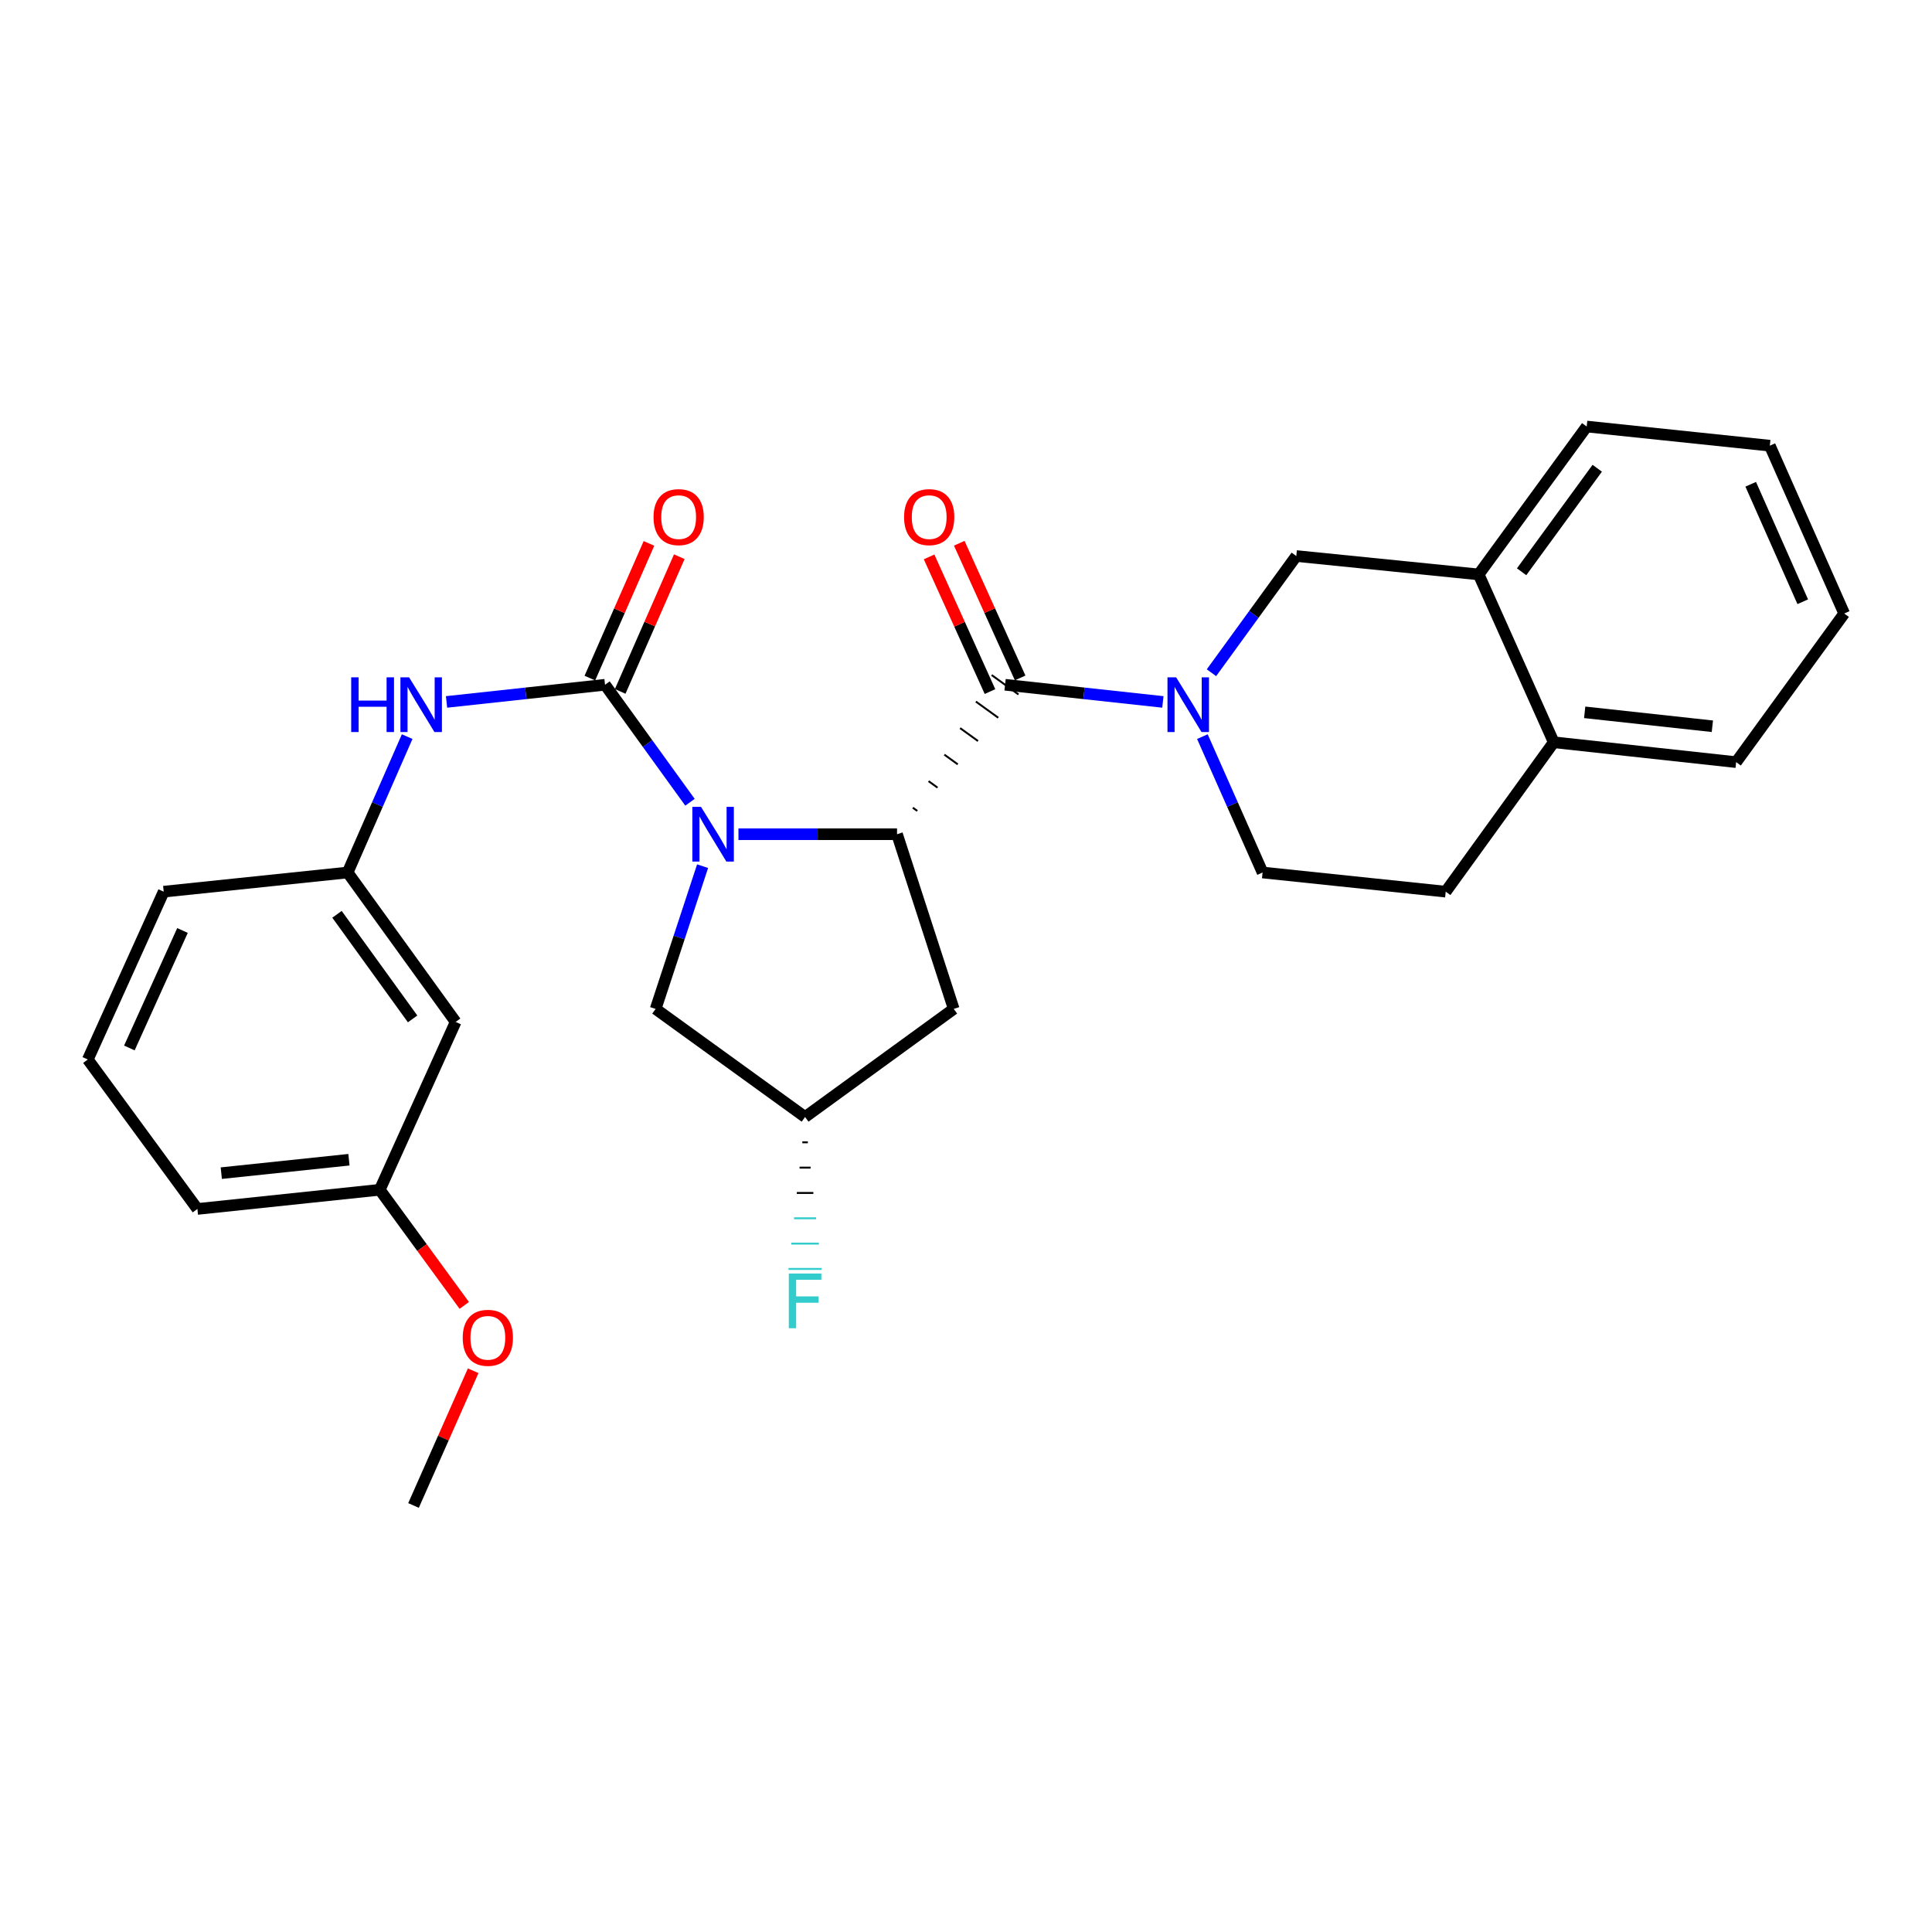 <?xml version='1.0' encoding='iso-8859-1'?>
<svg version='1.1' baseProfile='full'
              xmlns='http://www.w3.org/2000/svg'
                      xmlns:rdkit='http://www.rdkit.org/xml'
                      xmlns:xlink='http://www.w3.org/1999/xlink'
                  xml:space='preserve'
width='1000px' height='1000px' viewBox='0 0 1000 1000'>
<!-- END OF HEADER -->
<rect style='opacity:1.0;fill:#FFFFFF;stroke:none' width='1000' height='1000' x='0' y='0'> </rect>
<path class='bond-0' d='M 357.137,415.243 L 335.151,384.836' style='fill:none;fill-rule:evenodd;stroke:#0000FF;stroke-width:6px;stroke-linecap:butt;stroke-linejoin:miter;stroke-opacity:1' />
<path class='bond-0' d='M 335.151,384.836 L 313.164,354.429' style='fill:none;fill-rule:evenodd;stroke:#000000;stroke-width:6px;stroke-linecap:butt;stroke-linejoin:miter;stroke-opacity:1' />
<path class='bond-1' d='M 382.222,431.79 L 423.263,431.79' style='fill:none;fill-rule:evenodd;stroke:#0000FF;stroke-width:6px;stroke-linecap:butt;stroke-linejoin:miter;stroke-opacity:1' />
<path class='bond-1' d='M 423.263,431.79 L 464.305,431.79' style='fill:none;fill-rule:evenodd;stroke:#000000;stroke-width:6px;stroke-linecap:butt;stroke-linejoin:miter;stroke-opacity:1' />
<path class='bond-7' d='M 363.661,448.329 L 351.509,485.271' style='fill:none;fill-rule:evenodd;stroke:#0000FF;stroke-width:6px;stroke-linecap:butt;stroke-linejoin:miter;stroke-opacity:1' />
<path class='bond-7' d='M 351.509,485.271 L 339.357,522.213' style='fill:none;fill-rule:evenodd;stroke:#000000;stroke-width:6px;stroke-linecap:butt;stroke-linejoin:miter;stroke-opacity:1' />
<path class='bond-4' d='M 313.164,354.429 L 272.148,358.874' style='fill:none;fill-rule:evenodd;stroke:#000000;stroke-width:6px;stroke-linecap:butt;stroke-linejoin:miter;stroke-opacity:1' />
<path class='bond-4' d='M 272.148,358.874 L 231.132,363.318' style='fill:none;fill-rule:evenodd;stroke:#0000FF;stroke-width:6px;stroke-linecap:butt;stroke-linejoin:miter;stroke-opacity:1' />
<path class='bond-9' d='M 321.011,357.872 L 336.305,323.011' style='fill:none;fill-rule:evenodd;stroke:#000000;stroke-width:6px;stroke-linecap:butt;stroke-linejoin:miter;stroke-opacity:1' />
<path class='bond-9' d='M 336.305,323.011 L 351.6,288.15' style='fill:none;fill-rule:evenodd;stroke:#FF0000;stroke-width:6px;stroke-linecap:butt;stroke-linejoin:miter;stroke-opacity:1' />
<path class='bond-9' d='M 305.317,350.987 L 320.611,316.126' style='fill:none;fill-rule:evenodd;stroke:#000000;stroke-width:6px;stroke-linecap:butt;stroke-linejoin:miter;stroke-opacity:1' />
<path class='bond-9' d='M 320.611,316.126 L 335.905,281.265' style='fill:none;fill-rule:evenodd;stroke:#FF0000;stroke-width:6px;stroke-linecap:butt;stroke-linejoin:miter;stroke-opacity:1' />
<path class='bond-2' d='M 474.782,419.733 L 472.467,418.06' style='fill:none;fill-rule:evenodd;stroke:#000000;stroke-width:1.0px;stroke-linecap:butt;stroke-linejoin:miter;stroke-opacity:1' />
<path class='bond-2' d='M 485.259,407.676 L 480.629,404.33' style='fill:none;fill-rule:evenodd;stroke:#000000;stroke-width:1.0px;stroke-linecap:butt;stroke-linejoin:miter;stroke-opacity:1' />
<path class='bond-2' d='M 495.736,395.619 L 488.792,390.599' style='fill:none;fill-rule:evenodd;stroke:#000000;stroke-width:1.0px;stroke-linecap:butt;stroke-linejoin:miter;stroke-opacity:1' />
<path class='bond-2' d='M 506.214,383.563 L 496.954,376.869' style='fill:none;fill-rule:evenodd;stroke:#000000;stroke-width:1.0px;stroke-linecap:butt;stroke-linejoin:miter;stroke-opacity:1' />
<path class='bond-2' d='M 516.691,371.506 L 505.116,363.139' style='fill:none;fill-rule:evenodd;stroke:#000000;stroke-width:1.0px;stroke-linecap:butt;stroke-linejoin:miter;stroke-opacity:1' />
<path class='bond-2' d='M 527.168,359.449 L 513.278,349.409' style='fill:none;fill-rule:evenodd;stroke:#000000;stroke-width:1.0px;stroke-linecap:butt;stroke-linejoin:miter;stroke-opacity:1' />
<path class='bond-6' d='M 464.305,431.79 L 493.649,522.213' style='fill:none;fill-rule:evenodd;stroke:#000000;stroke-width:6px;stroke-linecap:butt;stroke-linejoin:miter;stroke-opacity:1' />
<path class='bond-3' d='M 520.223,354.429 L 561.063,358.871' style='fill:none;fill-rule:evenodd;stroke:#000000;stroke-width:6px;stroke-linecap:butt;stroke-linejoin:miter;stroke-opacity:1' />
<path class='bond-3' d='M 561.063,358.871 L 601.902,363.313' style='fill:none;fill-rule:evenodd;stroke:#0000FF;stroke-width:6px;stroke-linecap:butt;stroke-linejoin:miter;stroke-opacity:1' />
<path class='bond-11' d='M 528.031,350.899 L 512.27,316.044' style='fill:none;fill-rule:evenodd;stroke:#000000;stroke-width:6px;stroke-linecap:butt;stroke-linejoin:miter;stroke-opacity:1' />
<path class='bond-11' d='M 512.27,316.044 L 496.508,281.189' style='fill:none;fill-rule:evenodd;stroke:#FF0000;stroke-width:6px;stroke-linecap:butt;stroke-linejoin:miter;stroke-opacity:1' />
<path class='bond-11' d='M 512.415,357.96 L 496.654,323.105' style='fill:none;fill-rule:evenodd;stroke:#000000;stroke-width:6px;stroke-linecap:butt;stroke-linejoin:miter;stroke-opacity:1' />
<path class='bond-11' d='M 496.654,323.105 L 480.892,288.25' style='fill:none;fill-rule:evenodd;stroke:#FF0000;stroke-width:6px;stroke-linecap:butt;stroke-linejoin:miter;stroke-opacity:1' />
<path class='bond-5' d='M 627.048,348.203 L 649.001,318.001' style='fill:none;fill-rule:evenodd;stroke:#0000FF;stroke-width:6px;stroke-linecap:butt;stroke-linejoin:miter;stroke-opacity:1' />
<path class='bond-5' d='M 649.001,318.001 L 670.954,287.799' style='fill:none;fill-rule:evenodd;stroke:#000000;stroke-width:6px;stroke-linecap:butt;stroke-linejoin:miter;stroke-opacity:1' />
<path class='bond-10' d='M 622.352,381.276 L 637.932,416.44' style='fill:none;fill-rule:evenodd;stroke:#0000FF;stroke-width:6px;stroke-linecap:butt;stroke-linejoin:miter;stroke-opacity:1' />
<path class='bond-10' d='M 637.932,416.44 L 653.511,451.603' style='fill:none;fill-rule:evenodd;stroke:#000000;stroke-width:6px;stroke-linecap:butt;stroke-linejoin:miter;stroke-opacity:1' />
<path class='bond-12' d='M 210.755,381.272 L 195.344,416.438' style='fill:none;fill-rule:evenodd;stroke:#0000FF;stroke-width:6px;stroke-linecap:butt;stroke-linejoin:miter;stroke-opacity:1' />
<path class='bond-12' d='M 195.344,416.438 L 179.933,451.603' style='fill:none;fill-rule:evenodd;stroke:#000000;stroke-width:6px;stroke-linecap:butt;stroke-linejoin:miter;stroke-opacity:1' />
<path class='bond-8' d='M 670.954,287.799 L 765.358,297.321' style='fill:none;fill-rule:evenodd;stroke:#000000;stroke-width:6px;stroke-linecap:butt;stroke-linejoin:miter;stroke-opacity:1' />
<path class='bond-28' d='M 493.649,522.213 L 416.708,578.151' style='fill:none;fill-rule:evenodd;stroke:#000000;stroke-width:6px;stroke-linecap:butt;stroke-linejoin:miter;stroke-opacity:1' />
<path class='bond-13' d='M 339.357,522.213 L 416.708,578.151' style='fill:none;fill-rule:evenodd;stroke:#000000;stroke-width:6px;stroke-linecap:butt;stroke-linejoin:miter;stroke-opacity:1' />
<path class='bond-21' d='M 765.358,297.321 L 821.276,220.77' style='fill:none;fill-rule:evenodd;stroke:#000000;stroke-width:6px;stroke-linecap:butt;stroke-linejoin:miter;stroke-opacity:1' />
<path class='bond-21' d='M 787.585,295.947 L 826.728,242.362' style='fill:none;fill-rule:evenodd;stroke:#000000;stroke-width:6px;stroke-linecap:butt;stroke-linejoin:miter;stroke-opacity:1' />
<path class='bond-29' d='M 765.358,297.321 L 804.214,384.193' style='fill:none;fill-rule:evenodd;stroke:#000000;stroke-width:6px;stroke-linecap:butt;stroke-linejoin:miter;stroke-opacity:1' />
<path class='bond-16' d='M 653.511,451.603 L 748.296,461.525' style='fill:none;fill-rule:evenodd;stroke:#000000;stroke-width:6px;stroke-linecap:butt;stroke-linejoin:miter;stroke-opacity:1' />
<path class='bond-15' d='M 179.933,451.603 L 235.842,528.945' style='fill:none;fill-rule:evenodd;stroke:#000000;stroke-width:6px;stroke-linecap:butt;stroke-linejoin:miter;stroke-opacity:1' />
<path class='bond-15' d='M 174.43,473.245 L 213.566,527.384' style='fill:none;fill-rule:evenodd;stroke:#000000;stroke-width:6px;stroke-linecap:butt;stroke-linejoin:miter;stroke-opacity:1' />
<path class='bond-22' d='M 179.933,451.603 L 84.73,461.525' style='fill:none;fill-rule:evenodd;stroke:#000000;stroke-width:6px;stroke-linecap:butt;stroke-linejoin:miter;stroke-opacity:1' />
<path class='bond-18' d='M 415.28,591.258 L 418.136,591.258' style='fill:none;fill-rule:evenodd;stroke:#000000;stroke-width:1.0px;stroke-linecap:butt;stroke-linejoin:miter;stroke-opacity:1' />
<path class='bond-18' d='M 413.852,604.365 L 419.564,604.365' style='fill:none;fill-rule:evenodd;stroke:#000000;stroke-width:1.0px;stroke-linecap:butt;stroke-linejoin:miter;stroke-opacity:1' />
<path class='bond-18' d='M 412.423,617.473 L 420.992,617.473' style='fill:none;fill-rule:evenodd;stroke:#000000;stroke-width:1.0px;stroke-linecap:butt;stroke-linejoin:miter;stroke-opacity:1' />
<path class='bond-18' d='M 410.995,630.58 L 422.421,630.58' style='fill:none;fill-rule:evenodd;stroke:#33CCCC;stroke-width:1.0px;stroke-linecap:butt;stroke-linejoin:miter;stroke-opacity:1' />
<path class='bond-18' d='M 409.567,643.688 L 423.849,643.688' style='fill:none;fill-rule:evenodd;stroke:#33CCCC;stroke-width:1.0px;stroke-linecap:butt;stroke-linejoin:miter;stroke-opacity:1' />
<path class='bond-18' d='M 408.139,656.795 L 425.277,656.795' style='fill:none;fill-rule:evenodd;stroke:#33CCCC;stroke-width:1.0px;stroke-linecap:butt;stroke-linejoin:miter;stroke-opacity:1' />
<path class='bond-14' d='M 804.214,384.193 L 748.296,461.525' style='fill:none;fill-rule:evenodd;stroke:#000000;stroke-width:6px;stroke-linecap:butt;stroke-linejoin:miter;stroke-opacity:1' />
<path class='bond-23' d='M 804.214,384.193 L 898.618,394.485' style='fill:none;fill-rule:evenodd;stroke:#000000;stroke-width:6px;stroke-linecap:butt;stroke-linejoin:miter;stroke-opacity:1' />
<path class='bond-23' d='M 820.232,368.699 L 886.315,375.904' style='fill:none;fill-rule:evenodd;stroke:#000000;stroke-width:6px;stroke-linecap:butt;stroke-linejoin:miter;stroke-opacity:1' />
<path class='bond-17' d='M 235.842,528.945 L 196.567,615.826' style='fill:none;fill-rule:evenodd;stroke:#000000;stroke-width:6px;stroke-linecap:butt;stroke-linejoin:miter;stroke-opacity:1' />
<path class='bond-19' d='M 196.567,615.826 L 218.437,645.752' style='fill:none;fill-rule:evenodd;stroke:#000000;stroke-width:6px;stroke-linecap:butt;stroke-linejoin:miter;stroke-opacity:1' />
<path class='bond-19' d='M 218.437,645.752 L 240.307,675.678' style='fill:none;fill-rule:evenodd;stroke:#FF0000;stroke-width:6px;stroke-linecap:butt;stroke-linejoin:miter;stroke-opacity:1' />
<path class='bond-30' d='M 196.567,615.826 L 102.173,625.757' style='fill:none;fill-rule:evenodd;stroke:#000000;stroke-width:6px;stroke-linecap:butt;stroke-linejoin:miter;stroke-opacity:1' />
<path class='bond-30' d='M 180.614,600.272 L 114.539,607.223' style='fill:none;fill-rule:evenodd;stroke:#000000;stroke-width:6px;stroke-linecap:butt;stroke-linejoin:miter;stroke-opacity:1' />
<path class='bond-25' d='M 244.916,709.503 L 229.477,744.367' style='fill:none;fill-rule:evenodd;stroke:#FF0000;stroke-width:6px;stroke-linecap:butt;stroke-linejoin:miter;stroke-opacity:1' />
<path class='bond-25' d='M 229.477,744.367 L 214.038,779.23' style='fill:none;fill-rule:evenodd;stroke:#000000;stroke-width:6px;stroke-linecap:butt;stroke-linejoin:miter;stroke-opacity:1' />
<path class='bond-20' d='M 45.455,548.397 L 84.73,461.525' style='fill:none;fill-rule:evenodd;stroke:#000000;stroke-width:6px;stroke-linecap:butt;stroke-linejoin:miter;stroke-opacity:1' />
<path class='bond-20' d='M 66.962,542.426 L 94.455,481.616' style='fill:none;fill-rule:evenodd;stroke:#000000;stroke-width:6px;stroke-linecap:butt;stroke-linejoin:miter;stroke-opacity:1' />
<path class='bond-24' d='M 45.455,548.397 L 102.173,625.757' style='fill:none;fill-rule:evenodd;stroke:#000000;stroke-width:6px;stroke-linecap:butt;stroke-linejoin:miter;stroke-opacity:1' />
<path class='bond-26' d='M 821.276,220.77 L 916.06,230.681' style='fill:none;fill-rule:evenodd;stroke:#000000;stroke-width:6px;stroke-linecap:butt;stroke-linejoin:miter;stroke-opacity:1' />
<path class='bond-27' d='M 898.618,394.485 L 954.545,317.553' style='fill:none;fill-rule:evenodd;stroke:#000000;stroke-width:6px;stroke-linecap:butt;stroke-linejoin:miter;stroke-opacity:1' />
<path class='bond-31' d='M 916.06,230.681 L 954.545,317.553' style='fill:none;fill-rule:evenodd;stroke:#000000;stroke-width:6px;stroke-linecap:butt;stroke-linejoin:miter;stroke-opacity:1' />
<path class='bond-31' d='M 906.164,250.654 L 933.103,311.464' style='fill:none;fill-rule:evenodd;stroke:#000000;stroke-width:6px;stroke-linecap:butt;stroke-linejoin:miter;stroke-opacity:1' />
<path  class='atom-0' d='M 362.842 417.63
L 372.122 432.63
Q 373.042 434.11, 374.522 436.79
Q 376.002 439.47, 376.082 439.63
L 376.082 417.63
L 379.842 417.63
L 379.842 445.95
L 375.962 445.95
L 366.002 429.55
Q 364.842 427.63, 363.602 425.43
Q 362.402 423.23, 362.042 422.55
L 362.042 445.95
L 358.362 445.95
L 358.362 417.63
L 362.842 417.63
' fill='#0000FF'/>
<path  class='atom-4' d='M 608.766 350.581
L 618.046 365.581
Q 618.966 367.061, 620.446 369.741
Q 621.926 372.421, 622.006 372.581
L 622.006 350.581
L 625.766 350.581
L 625.766 378.901
L 621.886 378.901
L 611.926 362.501
Q 610.766 360.581, 609.526 358.381
Q 608.326 356.181, 607.966 355.501
L 607.966 378.901
L 604.286 378.901
L 604.286 350.581
L 608.766 350.581
' fill='#0000FF'/>
<path  class='atom-5' d='M 181.779 350.581
L 185.619 350.581
L 185.619 362.621
L 200.099 362.621
L 200.099 350.581
L 203.939 350.581
L 203.939 378.901
L 200.099 378.901
L 200.099 365.821
L 185.619 365.821
L 185.619 378.901
L 181.779 378.901
L 181.779 350.581
' fill='#0000FF'/>
<path  class='atom-5' d='M 211.739 350.581
L 221.019 365.581
Q 221.939 367.061, 223.419 369.741
Q 224.899 372.421, 224.979 372.581
L 224.979 350.581
L 228.739 350.581
L 228.739 378.901
L 224.859 378.901
L 214.899 362.501
Q 213.739 360.581, 212.499 358.381
Q 211.299 356.181, 210.939 355.501
L 210.939 378.901
L 207.259 378.901
L 207.259 350.581
L 211.739 350.581
' fill='#0000FF'/>
<path  class='atom-10' d='M 338.268 267.656
Q 338.268 260.856, 341.628 257.056
Q 344.988 253.256, 351.268 253.256
Q 357.548 253.256, 360.908 257.056
Q 364.268 260.856, 364.268 267.656
Q 364.268 274.536, 360.868 278.456
Q 357.468 282.336, 351.268 282.336
Q 345.028 282.336, 341.628 278.456
Q 338.268 274.576, 338.268 267.656
M 351.268 279.136
Q 355.588 279.136, 357.908 276.256
Q 360.268 273.336, 360.268 267.656
Q 360.268 262.096, 357.908 259.296
Q 355.588 256.456, 351.268 256.456
Q 346.948 256.456, 344.588 259.256
Q 342.268 262.056, 342.268 267.656
Q 342.268 273.376, 344.588 276.256
Q 346.948 279.136, 351.268 279.136
' fill='#FF0000'/>
<path  class='atom-12' d='M 467.948 267.656
Q 467.948 260.856, 471.308 257.056
Q 474.668 253.256, 480.948 253.256
Q 487.228 253.256, 490.588 257.056
Q 493.948 260.856, 493.948 267.656
Q 493.948 274.536, 490.548 278.456
Q 487.148 282.336, 480.948 282.336
Q 474.708 282.336, 471.308 278.456
Q 467.948 274.576, 467.948 267.656
M 480.948 279.136
Q 485.268 279.136, 487.588 276.256
Q 489.948 273.336, 489.948 267.656
Q 489.948 262.096, 487.588 259.296
Q 485.268 256.456, 480.948 256.456
Q 476.628 256.456, 474.268 259.256
Q 471.948 262.056, 471.948 267.656
Q 471.948 273.376, 474.268 276.256
Q 476.628 279.136, 480.948 279.136
' fill='#FF0000'/>
<path  class='atom-19' d='M 408.288 659.175
L 425.128 659.175
L 425.128 662.415
L 412.088 662.415
L 412.088 671.015
L 423.688 671.015
L 423.688 674.295
L 412.088 674.295
L 412.088 687.495
L 408.288 687.495
L 408.288 659.175
' fill='#33CCCC'/>
<path  class='atom-20' d='M 239.504 692.448
Q 239.504 685.648, 242.864 681.848
Q 246.224 678.048, 252.504 678.048
Q 258.784 678.048, 262.144 681.848
Q 265.504 685.648, 265.504 692.448
Q 265.504 699.328, 262.104 703.248
Q 258.704 707.128, 252.504 707.128
Q 246.264 707.128, 242.864 703.248
Q 239.504 699.368, 239.504 692.448
M 252.504 703.928
Q 256.824 703.928, 259.144 701.048
Q 261.504 698.128, 261.504 692.448
Q 261.504 686.888, 259.144 684.088
Q 256.824 681.248, 252.504 681.248
Q 248.184 681.248, 245.824 684.048
Q 243.504 686.848, 243.504 692.448
Q 243.504 698.168, 245.824 701.048
Q 248.184 703.928, 252.504 703.928
' fill='#FF0000'/>
</svg>
